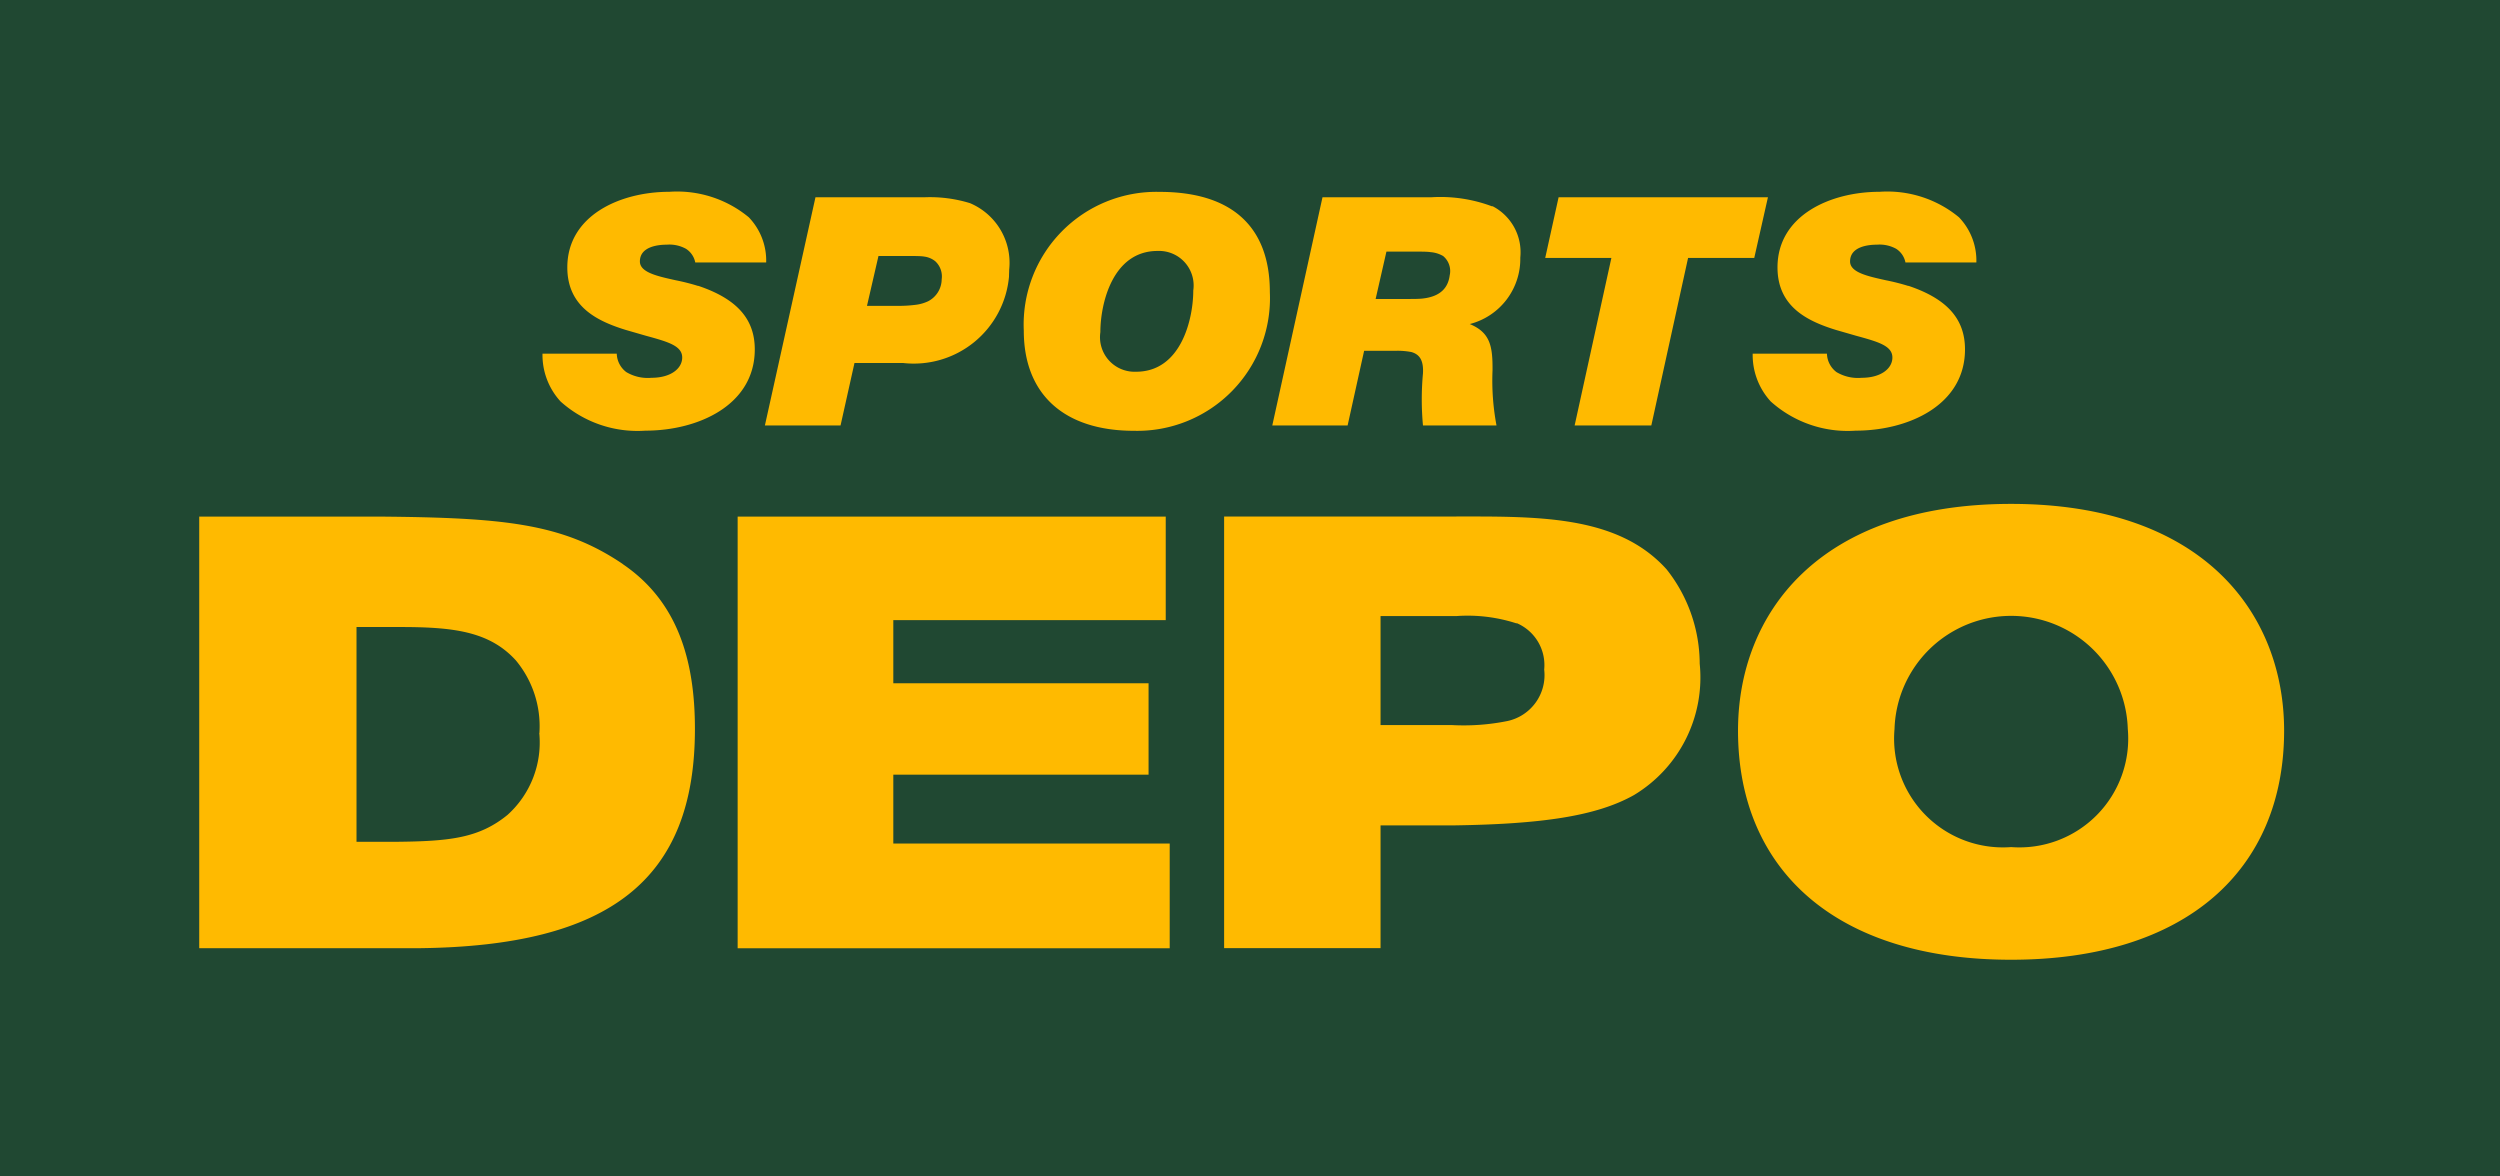 <svg xmlns="http://www.w3.org/2000/svg" width="68" height="32"><path fill="#204832" d="M0 0h68v32H0z"/><path fill="#ffba00" d="M16.942 15.343c-1.644-1.116-3.259-1.262-6.62-1.292H5.419v11.74h5.971c5.2-.054 7.512-1.86 7.512-5.965 0-1.9-.488-3.482-1.964-4.483m-2.27 4.594a2.65 2.65 0 0 1-.862 2.227c-.777.636-1.58.719-3.032.733H9.697v-5.842h1.158c1.433 0 2.445.1 3.179.911a2.8 2.8 0 0 1 .638 1.971M31.241 21.071v-2.486h-6.943v-1.717h7.41v-2.817H20.064v11.741h11.752v-2.848h-7.518v-1.873ZM39.389 14.05h-6.093v11.74h4.255v-3.34h2.041c2.339-.037 3.83-.249 4.852-.824a3.73 3.73 0 0 0 1.788-3.573 4.15 4.15 0 0 0-.9-2.566c-1.36-1.51-3.579-1.438-5.939-1.438m1.861 2.9a1.24 1.24 0 0 1 .748 1.263 1.277 1.277 0 0 1-1 1.4 6 6 0 0 1-1.528.109h-1.923v-2.964h2.066a4.3 4.3 0 0 1 1.634.2M54.701 26.105c4.76 0 7.427-2.44 7.427-6.231 0-3.187-2.2-6.168-7.427-6.168s-7.427 2.981-7.427 6.168c0 3.791 2.667 6.231 7.427 6.231m0-3.064a2.96 2.96 0 0 1-3.17-3.213 3.174 3.174 0 0 1 6.345 0 2.96 2.96 0 0 1-3.172 3.213M18.99 7.778a6 6 0 0 0-.606-.154c-.5-.11-.979-.214-.979-.512 0-.414.514-.457.735-.457a.93.93 0 0 1 .518.112.57.57 0 0 1 .253.372h1.929a1.7 1.7 0 0 0-.473-1.229 3.06 3.06 0 0 0-2.163-.693c-1.336 0-2.773.643-2.773 2.056 0 1.062.8 1.457 1.586 1.7l.55.159c.6.164.989.273.989.592 0 .3-.31.552-.835.552a1.14 1.14 0 0 1-.687-.156.65.65 0 0 1-.258-.5h-2.02a1.87 1.87 0 0 0 .491 1.3 3.13 3.13 0 0 0 2.309.794c1.432 0 2.974-.692 2.974-2.211 0-.828-.49-1.377-1.54-1.729M51.907 7.778a6 6 0 0 0-.606-.154c-.5-.11-.979-.214-.979-.512 0-.414.513-.457.735-.457a.93.93 0 0 1 .518.112.57.57 0 0 1 .253.372h1.929a1.7 1.7 0 0 0-.473-1.229 3.06 3.06 0 0 0-2.163-.693c-1.336 0-2.773.643-2.773 2.056 0 1.062.8 1.457 1.585 1.7l.551.159c.6.164.989.273.989.592 0 .3-.31.552-.835.552a1.14 1.14 0 0 1-.687-.156.65.65 0 0 1-.258-.5h-2.02a1.87 1.87 0 0 0 .491 1.3 3.13 3.13 0 0 0 2.31.794c1.432 0 2.974-.692 2.974-2.211 0-.828-.489-1.377-1.54-1.729M26.378 5.524a3.7 3.7 0 0 0-1.21-.159h-2.987l-1.376 6.208h2.058l.379-1.7h1.316a2.6 2.6 0 0 0 2.887-2.349c0-.065.005-.128.005-.19a1.76 1.76 0 0 0-1.073-1.811m-2.481 1.44h.806c.137 0 .358 0 .436.016a.6.6 0 0 1 .3.126.56.56 0 0 1 .176.49.68.68 0 0 1-.371.6 1.1 1.1 0 0 1-.3.091 3.6 3.6 0 0 1-.554.033h-.807l.313-1.359M31.54 5.219a3.61 3.61 0 0 0-3.693 3.773c0 1.732 1.094 2.726 3 2.726a3.61 3.61 0 0 0 3.693-3.773c0-1.784-1.038-2.726-3-2.726m.917 2.683c0 .764-.325 2.209-1.555 2.209a.94.94 0 0 1-.972-1.076c0-.764.325-2.209 1.555-2.209a.94.94 0 0 1 .972 1.076M40.588 5.614a4 4 0 0 0-1.646-.249h-2.97l-1.366 6.208h2.049l.449-2.031h.849a2 2 0 0 1 .439.034c.244.071.329.254.313.578a7.7 7.7 0 0 0 0 1.419h2a6.6 6.6 0 0 1-.108-1.5c.005-.656-.061-1.026-.619-1.259a1.83 1.83 0 0 0 1.374-1.808 1.41 1.41 0 0 0-.759-1.4m-2.882 1.238h.851c.1 0 .269 0 .354.015a.8.8 0 0 1 .337.105.53.53 0 0 1 .179.525c-.043.333-.246.582-.756.633-.084.009-.232.01-.336.01h-.923l.294-1.289M48.088 5.365h-5.694l-.364 1.65h1.8l-1 4.558h2.086l1-4.558h1.8Z"/></svg>